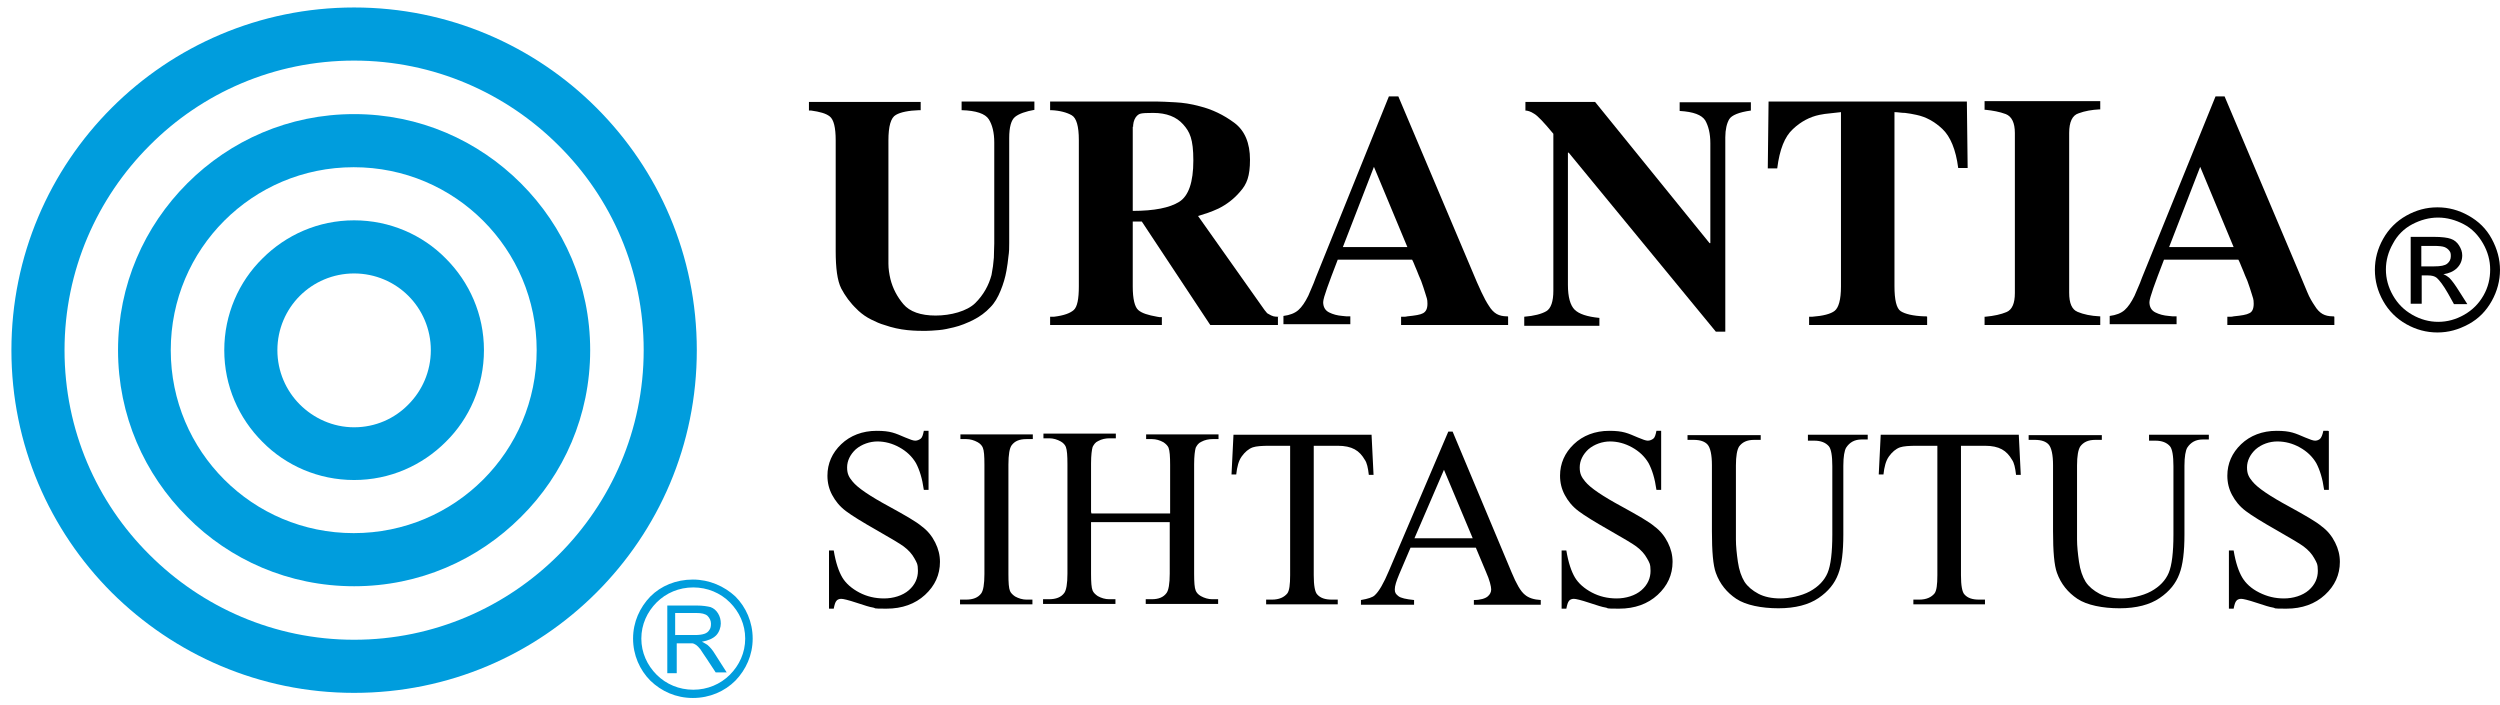 <?xml version="1.0" encoding="UTF-8"?>
<svg id="Layer_1" xmlns="http://www.w3.org/2000/svg" version="1.1" xmlns:xlink="http://www.w3.org/1999/xlink" viewBox="0 0 635.4 179.3">
  <!-- Generator: Adobe Illustrator 29.1.0, SVG Export Plug-In . SVG Version: 2.1.0 Build 54)  -->
  <defs>
    <style>
      .st0 {
        fill: none;
      }

      .st1 {
        clip-path: url(#clippath-1);
      }

      .st2 {
        isolation: isolate;
      }

      .st3 {
        fill-rule: evenodd;
      }

      .st3, .st4 {
        fill: #009ddd;
      }

      .st5 {
        clip-path: url(#clippath);
      }
    </style>
    <clipPath id="clippath">
      <rect class="st0" x="154.8" y="138.1" width="38.7" height="52.5"/>
    </clipPath>
    <clipPath id="clippath-1">
      <rect class="st0" x="154.8" y="136.3" width="38.9" height="54.3"/>
    </clipPath>
  </defs>
  <g class="st2">
    <g class="st2">
      <g class="st2">
        <g class="st2">
          <path d="M236,109.6v14.9h-1.2c-.4-2.9-1.1-5.1-2-6.8-1-1.7-2.4-3-4.2-4-1.8-1-3.7-1.5-5.6-1.5s-4,.7-5.5,2c-1.4,1.3-2.2,2.9-2.2,4.6s.5,2.5,1.4,3.6c1.3,1.6,4.4,3.7,9.4,6.4,4,2.2,6.8,3.8,8.2,5,1.5,1.1,2.6,2.5,3.4,4.1.8,1.6,1.2,3.2,1.2,4.9,0,3.3-1.3,6.1-3.8,8.4s-5.8,3.5-9.8,3.5-2.4-.1-3.5-.3c-.7-.1-2-.5-4.1-1.2s-3.4-1-3.9-1-1,.2-1.2.5c-.3.3-.5,1-.7,2h-1.2v-14.8h1.2c.5,3.1,1.3,5.4,2.2,6.9s2.4,2.8,4.3,3.8,4,1.5,6.3,1.5,4.7-.7,6.3-2.1,2.3-3.1,2.3-4.9-.3-2.1-.9-3.2-1.5-2.1-2.7-3c-.8-.6-3.1-2-6.8-4.1-3.7-2.1-6.3-3.7-7.9-4.9-1.6-1.2-2.7-2.6-3.5-4.1-.8-1.5-1.2-3.1-1.2-4.9,0-3.1,1.2-5.8,3.5-8s5.4-3.4,9-3.4,4.7.6,7.3,1.7c1.2.5,2,.8,2.5.8s1-.2,1.4-.5.6-1,.8-2h1.2,0Z"/>
          <path d="M262.4,152.4v1.2h-18.4v-1.2h1.5c1.8,0,3.1-.5,3.9-1.6.5-.7.8-2.3.8-4.9v-27.8c0-2.2-.1-3.6-.4-4.3-.2-.5-.6-1-1.3-1.4-.9-.5-1.9-.8-2.9-.8h-1.5v-1.2h18.4v1.2h-1.6c-1.8,0-3,.5-3.8,1.6-.5.7-.8,2.3-.8,4.9v27.8c0,2.2.1,3.6.4,4.3.2.5.7,1,1.3,1.4.9.5,1.9.8,2.9.8h1.6Z"/>
          <path d="M277.4,130.5h20v-12.3c0-2.2-.1-3.6-.4-4.4-.2-.5-.7-1-1.3-1.4-.9-.5-1.9-.8-2.9-.8h-1.5v-1.2h18.4v1.2h-1.5c-1,0-2,.2-2.9.7-.7.3-1.1.9-1.4,1.5-.2.7-.4,2.1-.4,4.2v27.8c0,2.2.1,3.6.4,4.3.2.5.6,1,1.3,1.4.9.5,1.9.8,2.9.8h1.5v1.2h-18.4v-1.2h1.5c1.8,0,3-.5,3.8-1.6.5-.7.8-2.3.8-4.9v-13.1h-20v13.1c0,2.2.1,3.6.4,4.3.2.5.7,1,1.3,1.4.9.5,1.9.8,2.9.8h1.6v1.2h-18.4v-1.2h1.5c1.8,0,3.1-.5,3.9-1.6.5-.7.8-2.3.8-4.9v-27.8c0-2.2-.1-3.6-.4-4.4-.2-.5-.6-1-1.3-1.4-.9-.5-1.9-.8-2.9-.8h-1.5v-1.2h18.4v1.2h-1.6c-1,0-2,.2-2.9.7-.7.3-1.1.9-1.4,1.5-.2.7-.4,2.1-.4,4.2v12.3Z"/>
          <path d="M348.6,110.6l.5,10.1h-1.2c-.2-1.8-.5-3.1-1-3.8-.7-1.2-1.5-2.1-2.6-2.7s-2.5-.9-4.3-.9h-6.1v32.9c0,2.6.3,4.3.9,4.9.8.9,2,1.3,3.7,1.3h1.5v1.2h-18.2v-1.2h1.5c1.8,0,3.1-.6,3.9-1.6.5-.7.7-2.2.7-4.6v-32.9h-5.2c-2,0-3.4.1-4.3.4-1.1.4-2,1.2-2.8,2.3-.8,1.1-1.2,2.7-1.4,4.6h-1.2l.5-10.1h35.1Z"/>
          <path d="M375.2,139.2h-16.7l-2.9,6.8c-.7,1.7-1.1,2.9-1.1,3.8s.3,1.2.9,1.7c.6.5,2,.8,4,1v1.2h-13.5v-1.2c1.8-.3,3-.7,3.5-1.2,1.1-1,2.3-3.1,3.6-6.2l15.1-35.4h1.1l15,35.8c1.2,2.9,2.3,4.8,3.3,5.6,1,.9,2.4,1.3,4.1,1.4v1.2h-17v-1.2c1.7,0,2.9-.4,3.5-.9.6-.5.9-1.1.9-1.8s-.4-2.4-1.3-4.4l-2.6-6.2h0ZM374.3,136.8l-7.3-17.4-7.5,17.4h14.8,0Z"/>
          <path d="M422.2,109.6v14.9h-1.2c-.4-2.9-1.1-5.1-2-6.8-1-1.7-2.4-3-4.2-4-1.8-1-3.7-1.5-5.6-1.5s-4,.7-5.5,2c-1.4,1.3-2.2,2.9-2.2,4.6s.5,2.5,1.4,3.6c1.3,1.6,4.4,3.7,9.4,6.4,4,2.2,6.8,3.8,8.2,5,1.5,1.1,2.6,2.5,3.4,4.1.8,1.6,1.2,3.2,1.2,4.9,0,3.3-1.3,6.1-3.8,8.4s-5.8,3.5-9.8,3.5-2.4-.1-3.5-.3c-.7-.1-2-.5-4.1-1.2s-3.4-1-3.9-1-1,.2-1.2.5c-.3.3-.5,1-.7,2h-1.2v-14.8h1.2c.5,3.1,1.3,5.4,2.2,6.9s2.4,2.8,4.3,3.8,4,1.5,6.3,1.5,4.7-.7,6.3-2.1,2.3-3.1,2.3-4.9-.3-2.1-.9-3.2-1.5-2.1-2.7-3c-.8-.6-3.1-2-6.8-4.1-3.7-2.1-6.3-3.7-7.9-4.9s-2.7-2.6-3.5-4.1c-.8-1.5-1.2-3.1-1.2-4.9,0-3.1,1.2-5.8,3.5-8s5.4-3.4,9-3.4,4.7.6,7.3,1.7c1.2.5,2,.8,2.5.8s1-.2,1.4-.5.6-1,.8-2h1.2Z"/>
          <path d="M459.5,111.7v-1.2h15.2v1.2h-1.6c-1.7,0-3,.7-3.9,2.1-.4.7-.7,2.2-.7,4.6v17.5c0,4.3-.4,7.7-1.3,10-.9,2.4-2.5,4.4-5,6.1-2.5,1.7-5.9,2.6-10.2,2.6s-8.3-.8-10.7-2.4c-2.4-1.6-4.2-3.8-5.2-6.6-.7-1.9-1-5.4-1-10.6v-16.8c0-2.6-.4-4.4-1.1-5.2-.7-.8-1.9-1.2-3.5-1.2h-1.6v-1.2h18.6v1.2h-1.7c-1.8,0-3,.6-3.8,1.7-.5.8-.8,2.4-.8,4.8v18.8c0,1.7.2,3.6.5,5.7s.9,3.8,1.7,5.1c.8,1.2,2,2.2,3.5,3,1.5.8,3.4,1.2,5.6,1.2s5.3-.6,7.5-1.8,3.7-2.8,4.5-4.7c.8-1.9,1.2-5.2,1.2-9.7v-17.4c0-2.7-.3-4.4-.9-5.1-.8-.9-2-1.4-3.7-1.4h-1.6,0Z"/>
          <path d="M513.1,110.6l.5,10.1h-1.2c-.2-1.8-.5-3.1-1-3.8-.7-1.2-1.5-2.1-2.6-2.7-1.1-.6-2.5-.9-4.3-.9h-6.1v32.9c0,2.6.3,4.3.9,4.9.8.9,2,1.3,3.7,1.3h1.5v1.2h-18.2v-1.2h1.5c1.8,0,3.1-.6,3.9-1.6.5-.7.7-2.2.7-4.6v-32.9h-5.2c-2,0-3.4.1-4.3.4-1.1.4-2,1.2-2.8,2.3s-1.2,2.7-1.4,4.6h-1.2l.5-10.1h35.1Z"/>
          <path d="M546.2,111.7v-1.2h15.2v1.2h-1.6c-1.7,0-3,.7-3.9,2.1-.4.7-.7,2.2-.7,4.6v17.5c0,4.3-.4,7.7-1.3,10-.9,2.4-2.5,4.4-5,6.1-2.5,1.7-5.9,2.6-10.2,2.6s-8.3-.8-10.7-2.4c-2.4-1.6-4.2-3.8-5.2-6.6-.7-1.9-1-5.4-1-10.6v-16.8c0-2.6-.4-4.4-1.1-5.2-.7-.8-1.9-1.2-3.5-1.2h-1.6v-1.2h18.6v1.2h-1.7c-1.8,0-3,.6-3.8,1.7-.5.8-.8,2.4-.8,4.8v18.8c0,1.7.2,3.6.5,5.7s.9,3.8,1.7,5.1c.8,1.2,2,2.2,3.5,3,1.5.8,3.4,1.2,5.6,1.2s5.3-.6,7.5-1.8,3.7-2.8,4.5-4.7c.8-1.9,1.2-5.2,1.2-9.7v-17.4c0-2.7-.3-4.4-.9-5.1-.8-.9-2-1.4-3.7-1.4h-1.6,0Z"/>
          <path d="M591.9,109.6v14.9h-1.2c-.4-2.9-1.1-5.1-2-6.8-1-1.7-2.4-3-4.2-4s-3.7-1.5-5.7-1.5-4,.7-5.5,2c-1.4,1.3-2.2,2.9-2.2,4.6s.5,2.5,1.4,3.6c1.3,1.6,4.4,3.7,9.4,6.4,4,2.2,6.8,3.8,8.2,5,1.5,1.1,2.6,2.5,3.4,4.1.8,1.6,1.2,3.2,1.2,4.9,0,3.3-1.3,6.1-3.8,8.4s-5.8,3.5-9.8,3.5-2.4-.1-3.5-.3c-.7-.1-2-.5-4.1-1.2s-3.4-1-3.9-1-1,.2-1.2.5c-.3.3-.5,1-.7,2h-1.2v-14.8h1.2c.5,3.1,1.3,5.4,2.2,6.9s2.3,2.8,4.3,3.8,4,1.5,6.3,1.5,4.7-.7,6.3-2.1,2.3-3.1,2.3-4.9-.3-2.1-.9-3.2-1.5-2.1-2.7-3c-.8-.6-3.1-2-6.8-4.1-3.7-2.1-6.3-3.7-7.9-4.9s-2.7-2.6-3.5-4.1-1.2-3.1-1.2-4.9c0-3.1,1.2-5.8,3.5-8s5.4-3.4,9-3.4,4.7.6,7.3,1.7c1.2.5,2,.8,2.5.8s1-.2,1.3-.5.6-1,.8-2h1.2Z"/>
        </g>
      </g>
    </g>
  </g>
  <g class="st2">
    <g class="st2">
      <g class="st2">
        <g class="st2">
          <path d="M263,27.9c-2.3.4-4,1-5,1.8-1,.8-1.5,2.6-1.5,5.4v26.7c0,1.1,0,2.2-.2,3.4-.1,1.2-.3,2.4-.5,3.6-.3,1.7-.8,3.4-1.5,5.1s-1.5,3.1-2.6,4.2c-1.2,1.3-2.7,2.4-4.3,3.2s-3.3,1.5-5,1.9c-1.3.3-2.5.6-3.8.7s-2.4.2-3.4.2-2.7,0-4.6-.2c-1.9-.2-3.8-.6-5.8-1.3-1.1-.3-2.2-.8-3.4-1.4s-2.2-1.3-3.2-2.2c0,0-.1-.1-.2-.2,0,0-.1-.1-.2-.2-1.7-1.6-3-3.4-4-5.3-1-2-1.4-5.2-1.4-9.5v-28.1c0-3.3-.5-5.3-1.5-6.1-1-.8-2.6-1.2-4.7-1.5-.1,0-.2,0-.3,0-.1,0-.2,0-.3,0v-2.2h28.4v2.1c0,0-.1,0-.2,0h-.2c-2.7.1-4.7.5-5.9,1.2-1.3.7-1.9,2.9-1.9,6.5v28c0,.9,0,2.1,0,3.3,0,1.3.2,2.6.5,3.9.6,2.4,1.7,4.5,3.3,6.4,1.6,1.9,4.4,2.9,8.2,2.9s8-1.1,10.1-3.2c2.1-2.1,3.4-4.5,4.1-7.1.3-1.5.5-3,.6-4.4,0-1.4.1-2.6.1-3.6v-25.7c0-2.5-.5-4.5-1.4-5.9-.9-1.4-3.2-2.2-6.9-2.3v-2.2h18.5v2.1h0Z"/>
          <path d="M324.8,80.5v2.1h-17.2l-17.4-26.3h-2.3v16.5c0,3.2.5,5.2,1.4,6,.9.8,2.5,1.3,4.8,1.7.2,0,.4.1.6.1s.4,0,.6,0v2h-28.4v-2.1c.2,0,.3,0,.5,0s.3,0,.5,0c2.5-.3,4.1-.9,5-1.7s1.3-2.8,1.3-6v-37.2c0-3.5-.6-5.6-1.8-6.3s-3-1.2-5.2-1.3h-.3v-2.2h27c1.2,0,2.8.1,4.8.2s4,.4,6.2,1c3.2.8,6.1,2.2,8.8,4.2s4,5.2,4,9.4-.8,6.2-2.5,8.1c-1.6,1.9-3.5,3.3-5.5,4.3-.9.4-1.8.8-2.7,1.1s-1.8.6-2.5.8l16.9,23.9c.2.2.3.4.5.6.1.2.3.3.5.4.5.3.9.5,1.3.6s.8.1,1.2.1h0c0,0,0-.1,0-.1ZM287.9,32.2v21.4c5.5,0,9.4-.8,11.8-2.3,2.4-1.5,3.6-5,3.6-10.5s-.9-7.3-2.6-9.2c-1.7-1.9-4.2-2.9-7.6-2.9s-3.5.2-4.1.7c-.5.5-.9,1.3-1,2.4,0,0,0,.1,0,.2s0,.2,0,.2h0c0,0,0,0,0,0Z"/>
          <path d="M383.3,80.5v2.1h-27.2v-2.1c.3,0,.6,0,.8,0s.5,0,.8-.1c2-.2,3.3-.4,4-.8s1.1-1.1,1.1-2.4-.2-1.4-.5-2.5-.7-2.1-1.1-3.3c-.1-.2-.2-.5-.3-.7s-.2-.5-.3-.7c-.3-.8-.6-1.5-.9-2.2s-.5-1.3-.8-1.8h-18.9c-1.2,3.1-2.1,5.5-2.7,7.2s-1,3-1,3.6c0,1.2.5,2.1,1.5,2.6s2.1.8,3.4.9c.3,0,.7.1,1,.1.3,0,.7,0,1,0v2h-17v-2.1c1.6-.2,2.9-.7,3.8-1.5s1.7-2,2.5-3.6c.3-.7.6-1.4.9-2.1s.7-1.6,1-2.5l18.6-46.1h2.4l18.7,44.2c.9,2.2,1.7,4,2.4,5.5s1.3,2.6,1.9,3.5c.6,1,1.3,1.7,2,2.1.7.4,1.6.6,2.6.6h.2ZM357.7,62.8l-8.5-20.4-7.9,20.4h16.4Z"/>
          <path d="M387.4,80.5c2.5-.2,4.4-.7,5.6-1.4,1.2-.7,1.8-2.5,1.8-5.2v-39.9c-2.4-2.9-4-4.6-4.9-5.1-.9-.6-1.7-.8-2.2-.8v-2.2h17.7l29.1,35.9h.2v-25.4c0-2.5-.5-4.4-1.3-5.8-.9-1.4-3-2.2-6.5-2.4v-2.2h18.1v2.1c-3,.4-4.9,1.2-5.5,2.2s-1,2.6-1,4.6v49.4h-2.4l-37.4-45.5h-.2v33.6c0,3.1.6,5.2,1.7,6.3s3.2,1.8,6.3,2.1v2h-19.1v-2.1h0Z"/>
          <path d="M489.8,80.5v2.1h-30v-2.1c.2,0,.3,0,.4,0s.2,0,.4,0c2.7-.2,4.7-.7,5.7-1.5s1.6-2.8,1.6-6.2V28.5c-.8.1-1.7.2-2.7.3s-1.9.2-2.8.4c-2.4.5-4.7,1.7-6.7,3.6-2.1,1.9-3.4,5.2-4,10h-2.4c0,0,.2-17,.2-17h50.4l.2,16.9h-2.4c-.6-4.7-2-8-4-9.9-2-1.9-4.2-3.1-6.6-3.6-1-.2-1.9-.4-2.9-.5-1,0-1.8-.2-2.7-.2v44.2c0,3.5.5,5.7,1.6,6.4,1.1.7,3.1,1.2,5.9,1.3.1,0,.2,0,.3,0h.3Z"/>
          <path d="M533.8,80.5v2.1h-29.4v-2.1c0,0,0,0,.1,0h.1c2.2-.2,4-.6,5.4-1.2s2.1-2.2,2.1-4.8v-40.7c0-2.6-.8-4.2-2.3-4.8-1.6-.6-3.3-.9-5.2-1.1h-.2v-2.2h29.4v2.1c0,0,0,0-.1,0h-.1c-1.9.1-3.7.4-5.3,1-1.6.5-2.4,2.2-2.4,5v40.6c0,2.7.7,4.3,2.2,4.9,1.5.6,3.3,1,5.5,1.1h.2c0,0,0,0,0,0Z"/>
          <path d="M593.3,80.5v2.1h-27.2v-2.1c.3,0,.6,0,.8,0s.5,0,.8-.1c2-.2,3.3-.4,4-.8.7-.3,1.1-1.1,1.1-2.4s-.2-1.4-.5-2.5-.7-2.1-1.1-3.3c-.1-.2-.2-.5-.3-.7s-.2-.5-.3-.7c-.3-.8-.6-1.5-.9-2.2-.3-.7-.5-1.3-.8-1.8h-18.9c-1.2,3.1-2.1,5.5-2.7,7.2-.6,1.8-1,3-1,3.6,0,1.2.5,2.1,1.5,2.6s2.1.8,3.4.9c.3,0,.7.1,1,.1.3,0,.7,0,1,0v2h-17v-2.1c1.6-.2,2.9-.7,3.8-1.5s1.7-2,2.5-3.6c.3-.7.6-1.4.9-2.1s.7-1.6,1-2.5l18.7-46.1h2.3l18.7,44.2c.9,2.2,1.7,4,2.3,5.5s1.3,2.6,1.9,3.5c.6,1,1.3,1.7,2,2.1.7.4,1.6.6,2.6.6h.2c0,0,0,0,0,0ZM567.7,62.8l-8.5-20.4-7.9,20.4h16.4Z"/>
        </g>
      </g>
    </g>
  </g>
  <g class="st2">
    <g class="st2">
      <g class="st2">
        <g class="st2">
          <path d="M619.6,52.7c2.7,0,5.3.7,7.8,2.1,2.5,1.4,4.5,3.3,5.9,5.9s2.1,5.2,2.1,7.9-.7,5.4-2.1,7.9-3.3,4.5-5.9,5.9-5.1,2.1-7.9,2.1-5.4-.7-7.9-2.1-4.5-3.4-5.9-5.9c-1.4-2.5-2.1-5.1-2.1-7.9s.7-5.4,2.1-7.9c1.4-2.5,3.4-4.5,5.9-5.9,2.5-1.4,5.1-2.1,7.8-2.1h0ZM619.6,55.3c-2.2,0-4.4.6-6.5,1.7s-3.8,2.8-4.9,4.9c-1.2,2.1-1.8,4.3-1.8,6.6s.6,4.5,1.8,6.6,2.8,3.7,4.9,4.9c2.1,1.2,4.3,1.8,6.6,1.8s4.5-.6,6.6-1.8c2.1-1.2,3.7-2.8,4.9-4.9s1.7-4.3,1.7-6.6-.6-4.5-1.8-6.6-2.8-3.8-4.9-4.9-4.3-1.7-6.5-1.7h0ZM612.7,77.3v-17.1h5.9c2,0,3.5.2,4.3.5.9.3,1.6.9,2.1,1.7.5.8.8,1.6.8,2.5,0,1.2-.4,2.3-1.3,3.2s-2.1,1.4-3.5,1.6c.6.2,1.1.6,1.5.9.7.7,1.5,1.8,2.5,3.4l2.1,3.3h-3.4l-1.5-2.7c-1.2-2.1-2.2-3.4-2.9-4-.5-.4-1.2-.6-2.2-.6h-1.6v7.2h-2.8ZM615.4,67.7h3.3c1.6,0,2.7-.2,3.3-.7s.9-1.1.9-1.9-.1-1-.4-1.4c-.3-.4-.7-.7-1.2-.9-.5-.2-1.4-.3-2.8-.3h-3.1v5.1h0Z"/>
        </g>
      </g>
    </g>
  </g>
  <g class="st5">
    <g class="st1">
      <g>
        <path class="st3" d="M46.9,10.7c12.8,0,24.4,5.2,32.8,13.5,8.3,8.3,13.6,19.8,13.6,32.4s-5.2,24.1-13.6,32.4-20,13.5-32.8,13.5h0c-12.9,0-24.4-5.2-32.8-13.5C5.8,80.7.6,69.2.6,56.5s5.2-24.1,13.6-32.4c8.3-8.3,20-13.5,32.8-13.5h0s0,0,0,0ZM66.3,37.3c-4.9-4.9-11.9-8-19.4-8s-14.5,3-19.4,8c-4.9,4.9-8,11.7-8,19.1s3.1,14.3,8,19.1c5,5,11.9,8,19.4,8h0c7.5,0,14.5-3.1,19.4-8s8-11.7,8-19.1-3-14.3-8-19.1h0Z"/>
        <path class="st3" d="M46.9-26.7c23.2,0,44.2,9.3,59.5,24.4,15.3,15.1,24.6,35.9,24.6,58.9s-9.4,43.8-24.6,58.9c-15.3,15.1-36.3,24.4-59.5,24.4s-44.2-9.4-59.5-24.5c-15.3-15.1-24.6-35.9-24.6-58.9S-27.7,12.8-12.6-2.3C2.7-17.4,23.7-26.7,46.9-26.7h0ZM93,10.9C81.3-.8,64.9-8,46.9-8S12.6-.8.8,10.9c-11.9,11.7-19.1,27.8-19.1,45.6S-11,90.5.8,102.2c11.9,11.7,28.1,18.9,46.1,18.9s34.4-7.2,46.1-18.9c11.9-11.7,19.1-27.8,19.1-45.6s-7.3-33.9-19.1-45.6h0Z"/>
        <path class="st3" d="M46.9-64.3c33.8,0,64.3,13.6,86.4,35.4,22.1,21.8,35.8,52,35.8,85.5s-13.7,63.5-35.8,85.5c-22.1,21.8-52.6,35.4-86.4,35.4h0c-33.8,0-64.3-13.6-86.4-35.4-22.1-21.8-35.8-52-35.8-85.5S-61.5-7.1-39.4-28.9c22.1-21.8,52.5-35.4,86.3-35.4h0ZM120-15.7c-18.7-18.5-44.5-29.9-73-29.9S-7.5-34.2-26.1-15.7C-44.8,2.9-56.4,28.4-56.4,56.5s11.6,53.7,30.2,72.2c18.7,18.5,44.5,29.9,73,29.9h0c28.5,0,54.4-11.5,73-29.9,18.7-18.5,30.2-44.1,30.2-72.2S138.6,2.9,120-15.7h0Z"/>
        <path class="st4" d="M176.1,147.3c4.2,0,8,1.7,10.8,4.3,2.7,2.7,4.4,6.5,4.4,10.7s-1.7,7.9-4.4,10.7c-2.7,2.7-6.5,4.4-10.8,4.4s-8-1.7-10.8-4.4c-2.7-2.7-4.4-6.5-4.4-10.7s1.7-7.9,4.4-10.7c2.7-2.7,6.5-4.3,10.8-4.3h0ZM169.6,170.8v-16.9h7.5c1.5,0,2.7.2,3.5.4.8.3,1.4.8,1.9,1.6s.7,1.7.7,2.6-.4,2.2-1.2,3-2,1.3-3.6,1.6c.6.3,1.1.6,1.4.8.7.6,1.3,1.3,1.9,2.3l3,4.7h-2.8l-2.3-3.5c-.7-1-1.2-1.8-1.6-2.4-.4-.5-.8-.9-1.1-1.1-.3-.2-.7-.4-1-.4h-3.9v7.6h-2.4v-.3h0ZM171.8,161.4h4.8c1,0,1.8-.1,2.4-.3.6-.2,1-.5,1.3-1,.3-.4.4-.9.4-1.6s-.3-1.4-.9-2c-.6-.5-1.5-.7-2.8-.7h-5.4v5.6h.2ZM185.5,153.1c-2.4-2.4-5.7-3.8-9.3-3.8s-6.9,1.4-9.3,3.8-3.9,5.6-3.9,9.2,1.5,6.8,3.9,9.2,5.7,3.8,9.3,3.8,6.9-1.4,9.3-3.8,3.9-5.6,3.9-9.2-1.5-6.8-3.9-9.2h0Z"/>
      </g>
    </g>
  </g>
  <g>
    <path class="st3" d="M90,56c9.1,0,17.4,3.7,23.3,9.7,6,6,9.7,14.2,9.7,23.3s-3.7,17.4-9.7,23.3c-6,6-14.2,9.7-23.3,9.7h0c-9.1,0-17.4-3.7-23.3-9.7-6-6-9.7-14.2-9.7-23.3s3.7-17.4,9.7-23.3c6-6,14.2-9.7,23.3-9.7h0ZM103.8,75.2c-3.5-3.5-8.4-5.7-13.8-5.7s-10.3,2.2-13.8,5.7-5.7,8.4-5.7,13.8,2.2,10.3,5.7,13.8,8.4,5.8,13.8,5.8h0c5.4,0,10.3-2.2,13.8-5.8,3.5-3.5,5.7-8.4,5.7-13.8s-2.2-10.3-5.7-13.8h0Z"/>
    <path class="st3" d="M90,29c16.6,0,31.5,6.7,42.4,17.6,10.9,10.9,17.6,25.8,17.6,42.4s-6.7,31.6-17.6,42.4c-10.9,10.9-25.8,17.6-42.4,17.6s-31.6-6.7-42.4-17.6c-10.9-10.9-17.6-25.8-17.6-42.4s6.7-31.5,17.6-42.4,25.8-17.6,42.4-17.6h0ZM122.8,56.1c-8.4-8.4-20-13.6-32.9-13.6s-24.5,5.2-32.9,13.6c-8.4,8.4-13.6,20-13.6,32.9s5.2,24.5,13.6,32.9c8.4,8.4,20,13.6,32.9,13.6s24.5-5.2,32.9-13.6,13.6-20,13.6-32.9-5.2-24.5-13.6-32.9h0Z"/>
    <path class="st3" d="M90,1.9c24,0,45.8,9.7,61.6,25.5,15.8,15.8,25.5,37.5,25.5,61.6s-9.7,45.8-25.5,61.6-37.5,25.5-61.6,25.5h0c-24.1,0-45.8-9.8-61.6-25.5-15.8-15.8-25.5-37.6-25.5-61.6S12.6,43.2,28.4,27.4C44.1,11.7,65.9,1.9,90,1.9h0ZM142,37c-13.3-13.3-31.7-21.6-52-21.6s-38.7,8.2-52,21.6c-13.3,13.3-21.6,31.7-21.6,52s8.2,38.7,21.6,52c13.3,13.3,31.7,21.6,52,21.6h0c20.3,0,38.7-8.3,52-21.6s21.6-31.7,21.6-52-8.2-38.7-21.6-52h0Z"/>
  </g>
</svg>
